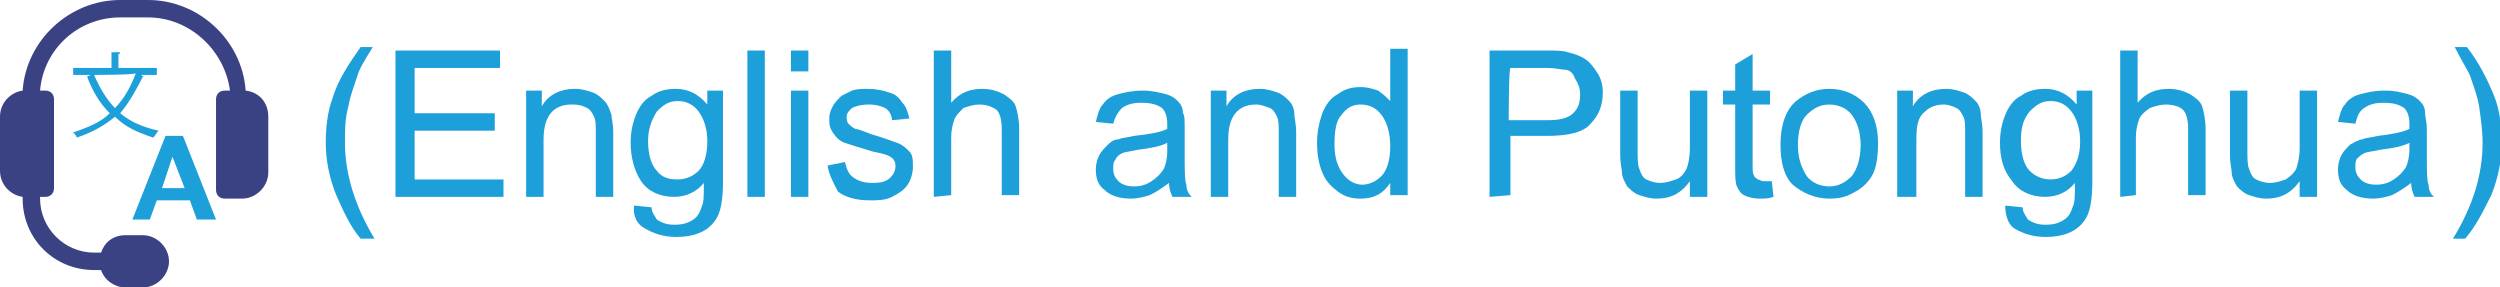 <?xml version="1.0" encoding="utf-8"?>
<!-- Generator: Adobe Illustrator 28.0.0, SVG Export Plug-In . SVG Version: 6.00 Build 0)  -->
<svg version="1.1" id="Layer_1" xmlns="http://www.w3.org/2000/svg" xmlns:xlink="http://www.w3.org/1999/xlink" x="0px" y="0px"
	 width="143.5px" height="16.5px" viewBox="0 0 143.5 16.5" style="enable-background:new 0 0 143.5 16.5;" xml:space="preserve">
<style type="text/css">
	.st0{fill:#1D9FD9;}
	.st1{fill:#3A4284;}
</style>
<g>
	<g>
		<path class="st0" d="M12.4,12.6h-1.1l-0.4-1.1H9l-0.4,1.1h-1l1.9-4.8h1L12.4,12.6z M10.6,10.8L9.9,9l-0.6,1.8H10.6z"/>
		<path class="st0" d="M9,4.3H8.1c0.1,0.1,0.2,0.1,0.2,0.1c0,0-0.1,0-0.1,0C7.8,5.2,7.4,5.9,6.9,6.5c0.6,0.5,1.3,0.8,2.2,1
			C9,7.6,8.9,7.8,8.8,7.9C7.9,7.6,7.2,7.3,6.6,6.7C6,7.2,5.3,7.6,4.4,7.9c0-0.1-0.1-0.2-0.2-0.3C5.1,7.3,5.8,7,6.3,6.5
			c-0.6-0.6-1-1.3-1.3-2.1l0.2-0.1h-1V3.9h2.2V3l0.5,0c0,0,0,0.1-0.1,0.1v0.8H9V4.3z M5.4,4.3C5.7,5,6.1,5.7,6.6,6.2
			c0.5-0.5,0.9-1.2,1.2-2C7.8,4.3,5.4,4.3,5.4,4.3z"/>
	</g>
	<g>
		<g id="customer_support_00000112623509114102525500000005819989554893999254_">
			<g id="Group_25_00000134219162668518534510000011767390585957238407_">
				<path id="Vector_59_00000070118470279874585240000017745351331691671424_" class="st1" d="M14.1,5.2C13.9,2.3,11.4,0,8.5,0H6.9
					C4,0,1.5,2.3,1.3,5.2C0.6,5.3,0,5.9,0,6.7v3.1c0,0.8,0.6,1.4,1.3,1.5v0.1c0,2.3,1.8,4.1,4.1,4.1h0.4c0.2,0.6,0.8,1,1.4,1h1
					c0.8,0,1.5-0.7,1.5-1.5s-0.7-1.5-1.5-1.5h-1c-0.7,0-1.2,0.4-1.4,1H5.4c-1.7,0-3.1-1.4-3.1-3.1v-0.1h0.3c0.3,0,0.5-0.2,0.5-0.5
					V5.7c0-0.3-0.2-0.5-0.5-0.5H2.3C2.5,2.8,4.5,1,6.9,1h1.6c2.4,0,4.4,1.9,4.7,4.2h-0.3c-0.3,0-0.5,0.2-0.5,0.5v5.2
					c0,0.3,0.2,0.5,0.5,0.5h1c0.8,0,1.5-0.7,1.5-1.5V6.7C15.4,5.9,14.9,5.3,14.1,5.2z"/>
			</g>
		</g>
		<g>
			<path class="st0" d="M20.7,13.7c-0.6-0.7-1-1.6-1.4-2.5c-0.4-1-0.6-2-0.6-3c0-0.9,0.1-1.8,0.4-2.6c0.3-1,0.9-1.9,1.6-2.9h0.7
				c-0.5,0.8-0.8,1.3-0.9,1.7C20.3,5,20.1,5.5,20,6.1c-0.2,0.7-0.2,1.4-0.2,2.1c0,1.8,0.6,3.7,1.7,5.5L20.7,13.7L20.7,13.7z"/>
			<path class="st0" d="M22.7,11.3V2.9h6v1h-4.9v2.6h4.6v1h-4.6v2.8h5.1v1C28.9,11.3,22.7,11.3,22.7,11.3z"/>
			<path class="st0" d="M30.2,11.3V5.2h0.9v0.9c0.4-0.7,1.1-1,1.9-1c0.4,0,0.7,0.1,1,0.2c0.3,0.1,0.5,0.3,0.7,0.5
				C34.9,6,35,6.3,35.1,6.6c0,0.2,0.1,0.5,0.1,1v3.7h-1V7.6c0-0.4,0-0.7-0.1-0.9c-0.1-0.2-0.2-0.4-0.4-0.5C33.3,6,33.1,6,32.8,6
				c-0.4,0-0.8,0.1-1.1,0.4c-0.3,0.3-0.5,0.8-0.5,1.6v3.3L30.2,11.3L30.2,11.3z"/>
			<path class="st0" d="M36.4,11.8l1,0.1c0,0.3,0.2,0.5,0.3,0.7c0.3,0.2,0.6,0.3,1,0.3c0.5,0,0.8-0.1,1.1-0.3s0.4-0.5,0.5-0.8
				c0.1-0.2,0.1-0.6,0.1-1.3c-0.4,0.5-1,0.8-1.7,0.8c-0.8,0-1.5-0.3-1.9-0.9S36.2,9,36.2,8.2c0-0.6,0.1-1.1,0.3-1.6
				c0.2-0.5,0.5-0.9,0.9-1.1c0.4-0.3,0.9-0.4,1.4-0.4c0.7,0,1.3,0.3,1.8,0.9V5.2h0.9v5.2c0,0.9-0.1,1.6-0.3,2
				c-0.2,0.4-0.5,0.7-0.9,0.9c-0.4,0.2-0.9,0.3-1.5,0.3c-0.7,0-1.3-0.2-1.8-0.5C36.6,12.9,36.3,12.4,36.4,11.8z M37.2,8.1
				c0,0.8,0.2,1.4,0.5,1.7c0.3,0.4,0.7,0.5,1.2,0.5c0.5,0,0.9-0.2,1.2-0.5s0.5-0.9,0.5-1.7c0-0.7-0.2-1.3-0.5-1.7
				c-0.3-0.4-0.7-0.6-1.2-0.6c-0.5,0-0.8,0.2-1.2,0.6C37.4,6.9,37.2,7.4,37.2,8.1z"/>
			<path class="st0" d="M42.9,11.3V2.9h1v8.4H42.9z"/>
			<path class="st0" d="M45.4,4.1V2.9h1v1.2L45.4,4.1L45.4,4.1z M45.4,11.3V5.2h1v6.1H45.4z"/>
			<path class="st0" d="M47.5,9.5l1-0.2c0.1,0.4,0.2,0.7,0.5,0.9c0.3,0.2,0.6,0.3,1.1,0.3s0.8-0.1,1-0.3c0.2-0.2,0.3-0.4,0.3-0.7
				c0-0.2-0.1-0.4-0.3-0.5c-0.1-0.1-0.5-0.2-1-0.3c-0.7-0.2-1.3-0.4-1.6-0.5c-0.3-0.1-0.5-0.3-0.7-0.6c-0.2-0.3-0.2-0.5-0.2-0.8
				c0-0.3,0.1-0.5,0.2-0.7s0.3-0.4,0.5-0.6c0.2-0.1,0.4-0.2,0.6-0.3c0.3-0.1,0.6-0.1,0.9-0.1c0.5,0,0.9,0.1,1.2,0.2
				c0.4,0.1,0.6,0.3,0.8,0.6c0.2,0.2,0.3,0.5,0.4,0.9l-1,0.1c0-0.3-0.2-0.6-0.4-0.7C50.6,6.1,50.3,6,49.9,6c-0.5,0-0.8,0.1-1,0.2
				c-0.2,0.2-0.3,0.3-0.3,0.5c0,0.1,0,0.3,0.1,0.4c0.1,0.1,0.2,0.2,0.4,0.3c0.1,0,0.4,0.1,0.9,0.3c0.7,0.2,1.2,0.4,1.5,0.5
				c0.3,0.1,0.5,0.3,0.7,0.5c0.2,0.2,0.2,0.5,0.2,0.9c0,0.3-0.1,0.7-0.3,1c-0.2,0.3-0.5,0.5-0.9,0.7c-0.4,0.2-0.8,0.2-1.3,0.2
				c-0.8,0-1.4-0.2-1.8-0.5C47.9,10.6,47.6,10.1,47.5,9.5z"/>
			<path class="st0" d="M53.6,11.3V2.9h1v3c0.5-0.6,1.1-0.8,1.8-0.8c0.4,0,0.8,0.1,1.2,0.3c0.3,0.2,0.6,0.4,0.7,0.7
				c0.1,0.3,0.2,0.8,0.2,1.3v3.8h-1V7.4c0-0.5-0.1-0.9-0.3-1.1C56.9,6.1,56.6,6,56.2,6c-0.3,0-0.6,0.1-0.9,0.2
				c-0.2,0.2-0.4,0.4-0.5,0.6c-0.1,0.3-0.2,0.6-0.2,1.1v3.3L53.6,11.3L53.6,11.3z"/>
			<path class="st0" d="M67.1,10.5c-0.4,0.3-0.7,0.5-1.1,0.7c-0.3,0.1-0.7,0.2-1.1,0.2c-0.7,0-1.2-0.2-1.5-0.5
				c-0.4-0.3-0.5-0.7-0.5-1.2c0-0.3,0.1-0.6,0.2-0.8c0.1-0.2,0.3-0.4,0.5-0.6C63.7,8.2,63.9,8,64.2,8c0.2-0.1,0.5-0.1,0.9-0.2
				C66,7.7,66.6,7.6,67,7.4c0-0.1,0-0.2,0-0.3c0-0.4-0.1-0.7-0.3-0.9c-0.3-0.2-0.6-0.3-1.2-0.3c-0.5,0-0.8,0.1-1.1,0.3
				c-0.2,0.2-0.4,0.5-0.5,0.9l-1-0.1c0.1-0.4,0.2-0.8,0.4-1c0.2-0.3,0.5-0.5,0.9-0.6c0.4-0.1,0.8-0.2,1.4-0.2c0.5,0,0.9,0.1,1.3,0.2
				s0.6,0.3,0.7,0.4c0.2,0.2,0.3,0.4,0.3,0.7C68,6.6,68,6.9,68,7.4v1.4c0,0.9,0,1.6,0.1,1.8c0,0.3,0.1,0.5,0.3,0.7h-1.1
				C67.2,11.1,67.1,10.8,67.1,10.5z M67,8.2c-0.4,0.2-0.9,0.3-1.7,0.4c-0.4,0.1-0.7,0.1-0.9,0.2S64.1,9,64,9.2
				c-0.1,0.1-0.1,0.3-0.1,0.5c0,0.3,0.1,0.5,0.3,0.7c0.2,0.2,0.5,0.3,0.9,0.3c0.4,0,0.7-0.1,1-0.3s0.5-0.4,0.7-0.7
				c0.1-0.2,0.2-0.6,0.2-1C67,8.6,67,8.2,67,8.2z"/>
			<path class="st0" d="M69.5,11.3V5.2h0.9v0.9c0.4-0.7,1.1-1,1.9-1c0.4,0,0.7,0.1,1,0.2c0.3,0.1,0.5,0.3,0.7,0.5
				c0.2,0.2,0.3,0.5,0.3,0.8c0,0.2,0.1,0.5,0.1,1v3.7h-1V7.6c0-0.4,0-0.7-0.1-0.9c-0.1-0.2-0.2-0.4-0.4-0.5C72.6,6.1,72.4,6,72.1,6
				c-0.4,0-0.8,0.1-1.1,0.4S70.5,7.2,70.5,8v3.3H69.5z"/>
			<path class="st0" d="M79.8,11.3v-0.8c-0.4,0.6-0.9,0.9-1.7,0.9c-0.5,0-0.9-0.1-1.3-0.4c-0.4-0.3-0.7-0.6-0.9-1.1s-0.3-1-0.3-1.7
				c0-0.6,0.1-1.1,0.3-1.7c0.2-0.5,0.5-0.9,0.9-1.1c0.4-0.3,0.8-0.4,1.3-0.4c0.4,0,0.7,0.1,1,0.2c0.3,0.2,0.5,0.4,0.7,0.6v-3h1v8.4
				H79.8z M76.6,8.3c0,0.8,0.2,1.3,0.5,1.7c0.3,0.4,0.7,0.6,1.1,0.6c0.4,0,0.8-0.2,1.1-0.5s0.5-0.9,0.5-1.7c0-0.8-0.2-1.4-0.5-1.8
				s-0.7-0.6-1.2-0.6c-0.5,0-0.8,0.2-1.1,0.6C76.7,6.9,76.6,7.5,76.6,8.3z"/>
			<path class="st0" d="M85.5,11.3V2.9h3.2c0.6,0,1,0,1.3,0.1c0.4,0.1,0.7,0.2,1,0.4c0.3,0.2,0.5,0.5,0.7,0.8s0.3,0.7,0.3,1.1
				c0,0.7-0.2,1.3-0.7,1.8c-0.4,0.5-1.3,0.7-2.5,0.7h-2.1v3.4L85.5,11.3L85.5,11.3z M86.6,6.9h2.2c0.7,0,1.2-0.1,1.5-0.4
				c0.3-0.3,0.4-0.6,0.4-1.1c0-0.3-0.1-0.6-0.3-0.9C90.3,4.2,90.1,4,89.8,4c-0.2,0-0.5-0.1-1-0.1h-2.1C86.6,3.9,86.6,6.9,86.6,6.9z"
				/>
			<path class="st0" d="M97,11.3v-0.9c-0.5,0.7-1.1,1-1.9,1c-0.4,0-0.7-0.1-1-0.2c-0.3-0.1-0.5-0.3-0.7-0.5
				c-0.1-0.2-0.3-0.5-0.3-0.8c0-0.2-0.1-0.5-0.1-1V5.2h1v3.4c0,0.5,0,0.9,0.1,1.1c0.1,0.3,0.2,0.5,0.4,0.6s0.5,0.2,0.8,0.2
				c0.3,0,0.6-0.1,0.9-0.2s0.5-0.4,0.6-0.6s0.2-0.7,0.2-1.2V5.2h1v6.1H97z"/>
			<path class="st0" d="M101.7,10.4l0.1,0.9c-0.3,0.1-0.5,0.1-0.8,0.1c-0.4,0-0.7-0.1-0.9-0.2c-0.2-0.1-0.3-0.3-0.4-0.5
				s-0.1-0.6-0.1-1.2V6h-0.7V5.2h0.7V3.7l1-0.6v2.1h1V6h-1v3.5c0,0.3,0,0.5,0.1,0.6c0,0.1,0.1,0.1,0.2,0.2c0.1,0,0.2,0.1,0.3,0.1
				C101.3,10.4,101.5,10.4,101.7,10.4z"/>
			<path class="st0" d="M102.2,8.3c0-1.1,0.3-2,0.9-2.5c0.5-0.4,1.1-0.7,1.9-0.7c0.8,0,1.5,0.3,2,0.8s0.8,1.3,0.8,2.3
				c0,0.8-0.1,1.4-0.3,1.8c-0.2,0.4-0.6,0.8-1,1c-0.5,0.3-0.9,0.4-1.5,0.4c-0.8,0-1.5-0.3-2.1-0.8C102.4,10.1,102.2,9.3,102.2,8.3z
				 M103.2,8.3c0,0.8,0.2,1.3,0.5,1.8c0.3,0.4,0.8,0.6,1.3,0.6c0.5,0,0.9-0.2,1.3-0.6c0.3-0.4,0.5-1,0.5-1.8c0-0.7-0.2-1.3-0.5-1.7
				c-0.3-0.4-0.8-0.6-1.3-0.6c-0.5,0-0.9,0.2-1.3,0.6C103.4,6.9,103.2,7.5,103.2,8.3z"/>
			<path class="st0" d="M108.9,11.3V5.2h0.9v0.9c0.4-0.7,1.1-1,1.9-1c0.4,0,0.7,0.1,1,0.2c0.3,0.1,0.5,0.3,0.7,0.5
				c0.2,0.2,0.3,0.5,0.3,0.8c0,0.2,0.1,0.5,0.1,1v3.7h-1V7.6c0-0.4,0-0.7-0.1-0.9c-0.1-0.2-0.2-0.4-0.4-0.5S111.8,6,111.6,6
				c-0.4,0-0.8,0.1-1.1,0.4C110.1,6.7,110,7.2,110,8v3.3L108.9,11.3L108.9,11.3z"/>
			<path class="st0" d="M115.1,11.8l1,0.1c0,0.3,0.2,0.5,0.3,0.7c0.3,0.2,0.6,0.3,1,0.3c0.5,0,0.8-0.1,1.1-0.3s0.4-0.5,0.5-0.8
				c0.1-0.2,0.1-0.6,0.1-1.3c-0.4,0.5-1,0.8-1.7,0.8c-0.8,0-1.5-0.3-1.9-0.9c-0.5-0.6-0.7-1.3-0.7-2.2c0-0.6,0.1-1.1,0.3-1.6
				c0.2-0.5,0.5-0.9,0.9-1.1c0.4-0.3,0.9-0.4,1.4-0.4c0.7,0,1.3,0.3,1.8,0.9V5.2h0.9v5.2c0,0.9-0.1,1.6-0.3,2
				c-0.2,0.4-0.5,0.7-0.9,0.9s-0.9,0.3-1.5,0.3c-0.7,0-1.3-0.2-1.8-0.5C115.3,12.9,115.1,12.4,115.1,11.8z M116,8.1
				c0,0.8,0.2,1.4,0.5,1.7s0.7,0.5,1.2,0.5c0.5,0,0.9-0.2,1.2-0.5c0.3-0.4,0.5-0.9,0.5-1.7c0-0.7-0.2-1.3-0.5-1.7
				c-0.3-0.4-0.7-0.6-1.2-0.6c-0.5,0-0.8,0.2-1.2,0.6C116.1,6.9,116,7.4,116,8.1z"/>
			<path class="st0" d="M121.7,11.3V2.9h1v3c0.5-0.6,1.1-0.8,1.8-0.8c0.4,0,0.8,0.1,1.2,0.3c0.3,0.2,0.6,0.4,0.7,0.7
				c0.1,0.3,0.2,0.8,0.2,1.3v3.8h-1V7.4c0-0.5-0.1-0.9-0.3-1.1S124.7,6,124.3,6c-0.3,0-0.6,0.1-0.9,0.2c-0.3,0.2-0.5,0.4-0.6,0.6
				c-0.1,0.3-0.2,0.6-0.2,1.1v3.3L121.7,11.3L121.7,11.3z"/>
			<path class="st0" d="M132,11.3v-0.9c-0.5,0.7-1.1,1-1.9,1c-0.4,0-0.7-0.1-1-0.2c-0.3-0.1-0.5-0.3-0.7-0.5
				c-0.1-0.2-0.3-0.5-0.3-0.8c0-0.2-0.1-0.5-0.1-1V5.2h1v3.4c0,0.5,0,0.9,0.1,1.1c0.1,0.3,0.2,0.5,0.4,0.6s0.5,0.2,0.8,0.2
				c0.3,0,0.6-0.1,0.9-0.2c0.3-0.2,0.5-0.4,0.6-0.6c0.1-0.3,0.2-0.7,0.2-1.2V5.2h1v6.1H132z"/>
			<path class="st0" d="M138.4,10.5c-0.4,0.3-0.7,0.5-1.1,0.7c-0.3,0.1-0.7,0.2-1.1,0.2c-0.7,0-1.2-0.2-1.5-0.5
				c-0.4-0.3-0.5-0.7-0.5-1.2c0-0.3,0.1-0.6,0.2-0.8c0.1-0.2,0.3-0.4,0.5-0.6c0.2-0.1,0.5-0.3,0.7-0.3c0.2-0.1,0.5-0.1,0.9-0.2
				c0.8-0.1,1.4-0.2,1.8-0.4c0-0.1,0-0.2,0-0.3c0-0.4-0.1-0.7-0.3-0.9c-0.3-0.2-0.6-0.3-1.2-0.3c-0.5,0-0.8,0.1-1.1,0.3
				s-0.4,0.5-0.5,0.9l-1-0.1c0.1-0.4,0.2-0.8,0.4-1c0.2-0.3,0.5-0.5,0.9-0.6c0.4-0.1,0.8-0.2,1.4-0.2s0.9,0.1,1.3,0.2
				s0.6,0.3,0.7,0.4c0.2,0.2,0.3,0.4,0.3,0.7c0,0.2,0.1,0.5,0.1,0.9v1.4c0,0.9,0,1.6,0.1,1.8c0,0.3,0.1,0.5,0.3,0.7h-1.1
				C138.5,11.1,138.4,10.8,138.4,10.5z M138.3,8.2c-0.4,0.2-0.9,0.3-1.7,0.4c-0.4,0.1-0.7,0.1-0.9,0.2c-0.2,0.1-0.3,0.2-0.4,0.3
				c-0.1,0.1-0.1,0.3-0.1,0.5c0,0.3,0.1,0.5,0.3,0.7s0.5,0.3,0.9,0.3s0.7-0.1,1-0.3s0.5-0.4,0.7-0.7c0.1-0.2,0.2-0.6,0.2-1
				C138.3,8.6,138.3,8.2,138.3,8.2z"/>
			<path class="st0" d="M141.5,13.7h-0.7c1.1-1.8,1.7-3.6,1.7-5.5c0-0.7-0.1-1.4-0.2-2.1c-0.1-0.6-0.3-1.1-0.5-1.7
				c-0.1-0.3-0.5-0.9-0.9-1.7h0.7c0.7,0.9,1.2,1.9,1.6,2.9c0.3,0.8,0.4,1.7,0.4,2.6c0,1-0.2,2-0.6,3C142.5,12.2,142.1,13,141.5,13.7
				z"/>
		</g>
	</g>
</g>
</svg>
